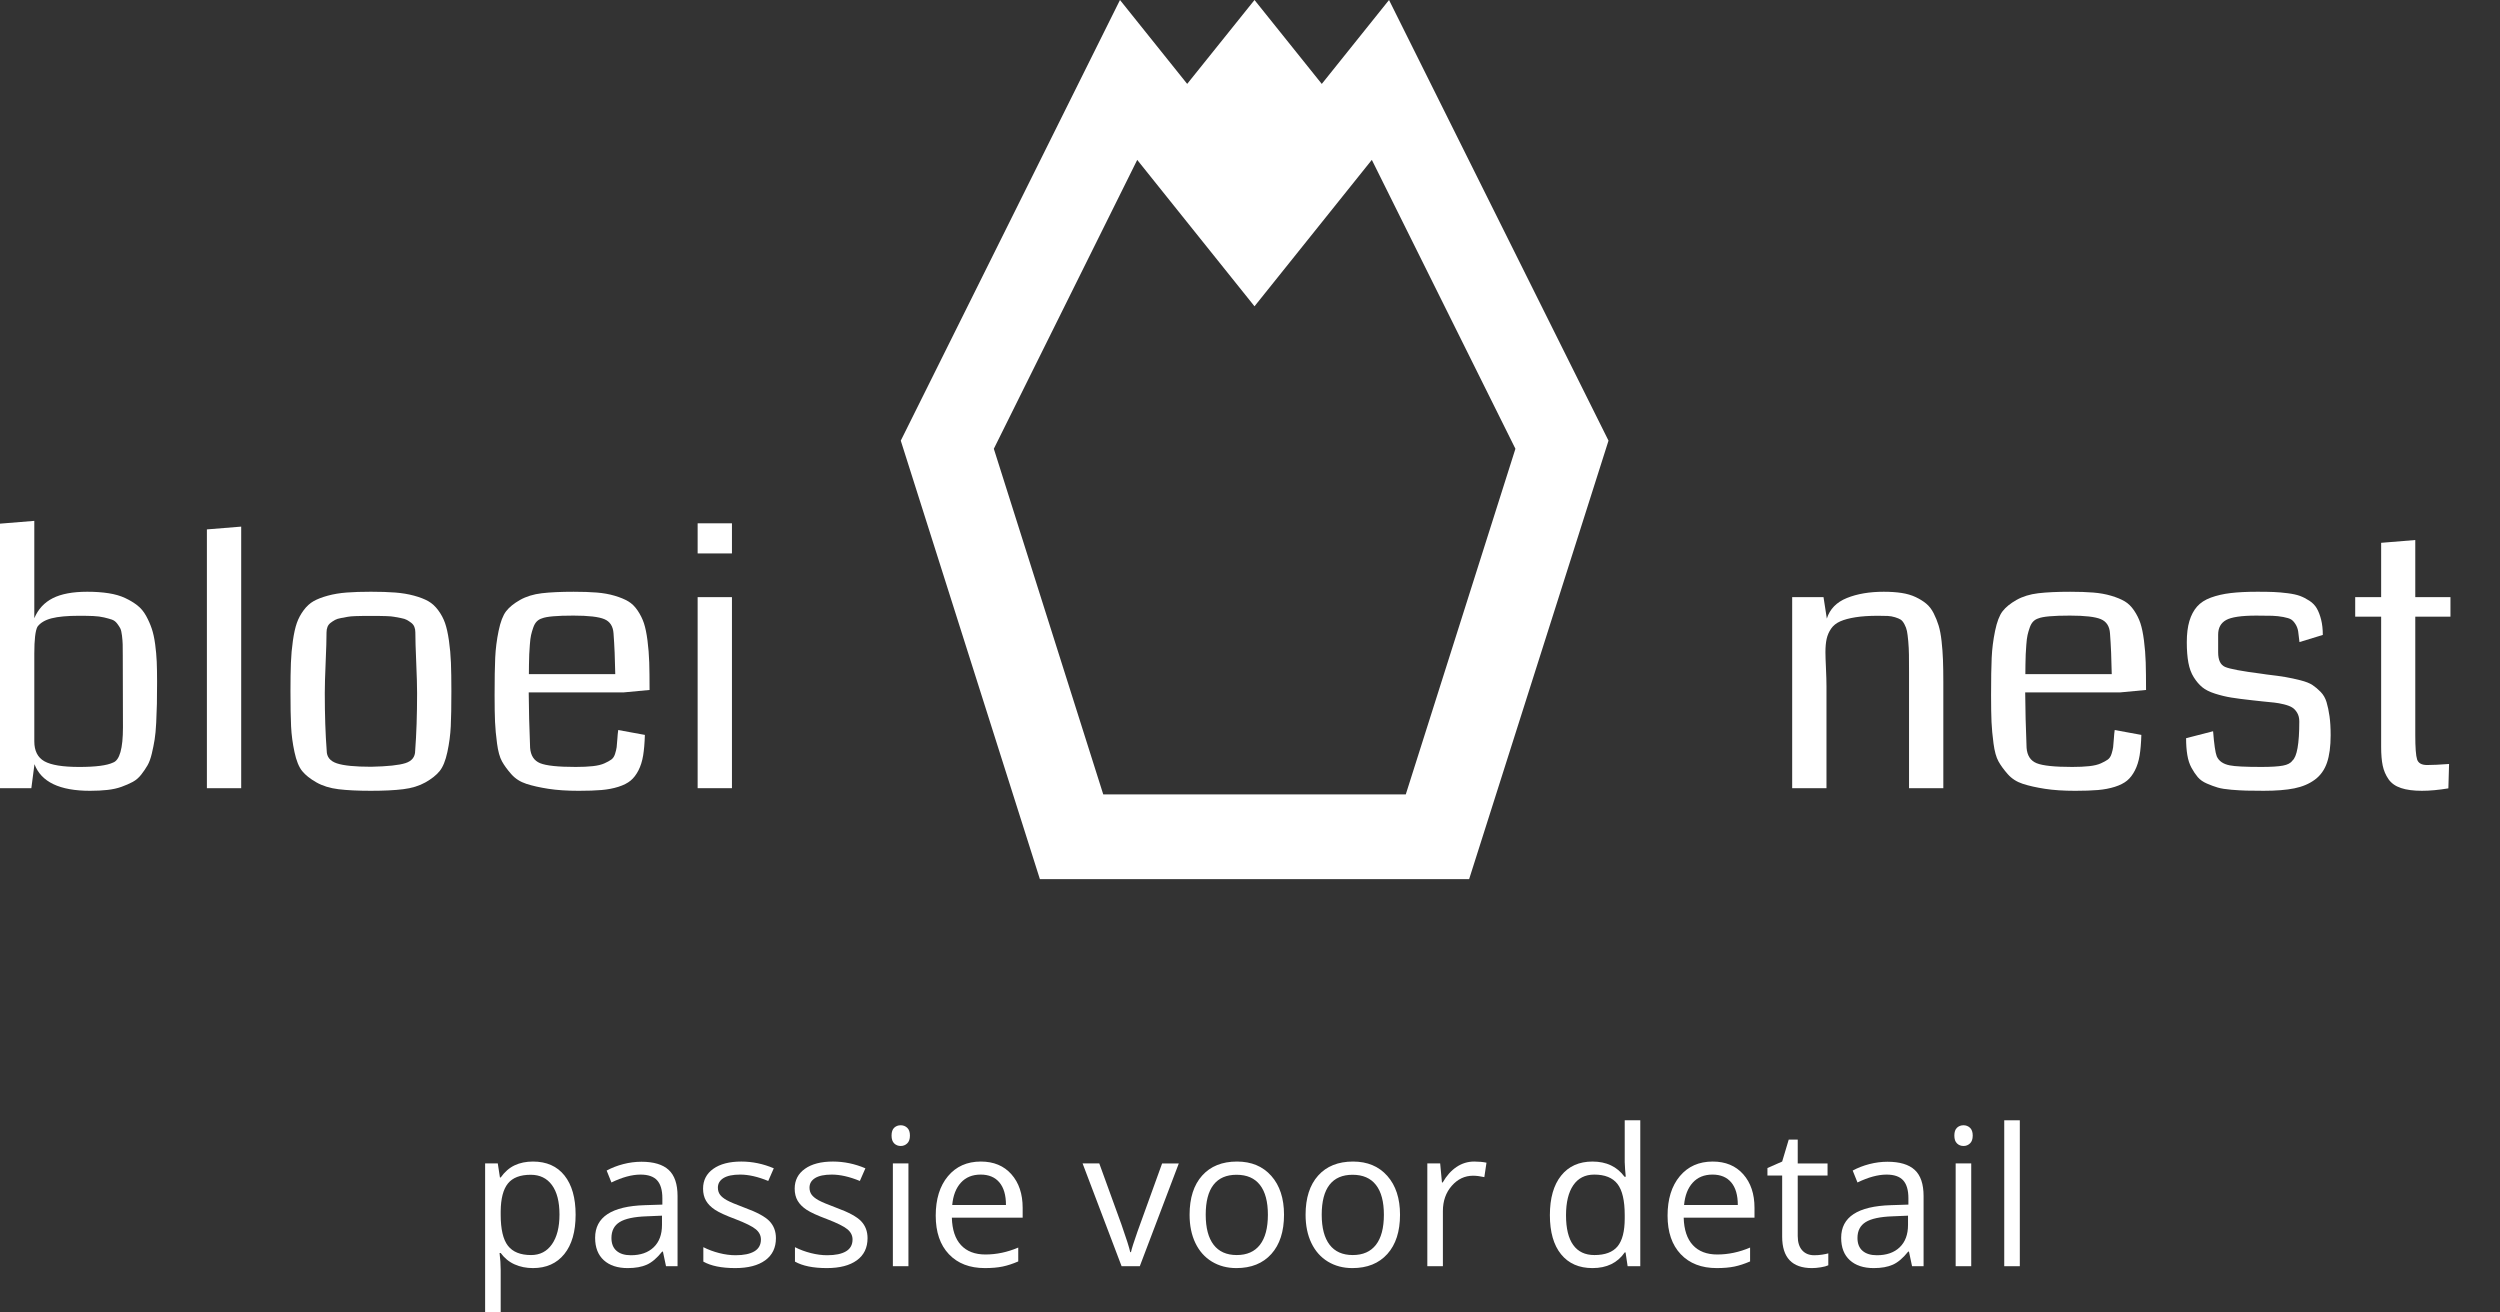 <?xml version="1.0" encoding="utf-8"?>
<!-- Generator: Adobe Illustrator 16.0.0, SVG Export Plug-In . SVG Version: 6.00 Build 0)  -->
<!DOCTYPE svg PUBLIC "-//W3C//DTD SVG 1.1//EN" "http://www.w3.org/Graphics/SVG/1.1/DTD/svg11.dtd">
<svg version="1.1" id="Laag_1" xmlns="http://www.w3.org/2000/svg" xmlns:xlink="http://www.w3.org/1999/xlink" x="0px" y="0px"
	 width="560.767px" height="294.369px" viewBox="0 0 560.767 294.369" enable-background="new 0 0 560.767 294.369"
	 xml:space="preserve">
<rect x="0" y="0" width="560.767" height="294.369" fill="#333333" stroke="none"/>
<g>
	<path fill="#FFFFFF" d="M119.543,284.44c-1.501,0-2.872-0.277-4.112-0.831c-1.241-0.554-2.282-1.406-3.124-2.556h-0.252
		c0.168,1.346,0.252,2.622,0.252,3.828v9.487h-3.492v-33.404h2.84l0.484,3.155h0.168c0.897-1.262,1.942-2.174,3.134-2.734
		s2.559-0.842,4.102-0.842c3.057,0,5.417,1.045,7.078,3.135c1.662,2.09,2.493,5.021,2.493,8.793c0,3.786-0.845,6.728-2.535,8.824
		S122.544,284.44,119.543,284.44z M119.039,263.51c-2.356,0-4.06,0.652-5.111,1.957c-1.052,1.304-1.592,3.38-1.62,6.227v0.778
		c0,3.239,0.54,5.557,1.62,6.952c1.08,1.396,2.811,2.093,5.195,2.093c1.991,0,3.551-0.807,4.681-2.419
		c1.128-1.613,1.693-3.836,1.693-6.669c0-2.874-0.565-5.079-1.693-6.615C122.674,264.278,121.086,263.51,119.039,263.51z"/>
	<path fill="#FFFFFF" d="M149.392,284.02l-0.694-3.281h-0.168c-1.15,1.444-2.296,2.423-3.439,2.935s-2.57,0.768-4.281,0.768
		c-2.286,0-4.077-0.589-5.375-1.768c-1.297-1.178-1.945-2.854-1.945-5.027c0-4.655,3.723-7.096,11.169-7.32l3.913-0.126v-1.431
		c0-1.809-0.389-3.145-1.167-4.007s-2.023-1.294-3.734-1.294c-1.921,0-4.095,0.59-6.521,1.768l-1.073-2.672
		c1.136-0.617,2.38-1.101,3.734-1.451c1.353-0.351,2.71-0.526,4.07-0.526c2.749,0,4.786,0.61,6.111,1.83
		c1.325,1.221,1.988,3.177,1.988,5.869v15.734H149.392z M141.504,281.559c2.173,0,3.881-0.596,5.122-1.788
		c1.241-1.191,1.862-2.861,1.862-5.007v-2.082l-3.492,0.147c-2.776,0.098-4.778,0.529-6.005,1.293
		c-1.228,0.765-1.841,1.953-1.841,3.565c0,1.263,0.382,2.224,1.146,2.882C139.06,281.229,140.129,281.559,141.504,281.559z"/>
	<path fill="#FFFFFF" d="M174.046,277.73c0,2.146-0.799,3.8-2.398,4.964c-1.599,1.164-3.843,1.746-6.731,1.746
		c-3.057,0-5.441-0.484-7.152-1.451v-3.24c1.107,0.562,2.296,1.003,3.565,1.325c1.269,0.323,2.493,0.484,3.67,0.484
		c1.823,0,3.226-0.291,4.207-0.873s1.473-1.469,1.473-2.661c0-0.897-0.389-1.665-1.167-2.304c-0.778-0.638-2.296-1.392-4.554-2.261
		c-2.146-0.8-3.67-1.497-4.575-2.093c-0.904-0.597-1.578-1.272-2.019-2.03c-0.442-0.757-0.663-1.662-0.663-2.714
		c0-1.879,0.764-3.361,2.293-4.448c1.528-1.087,3.625-1.631,6.29-1.631c2.482,0,4.908,0.505,7.278,1.515l-1.241,2.84
		c-2.314-0.953-4.411-1.431-6.29-1.431c-1.655,0-2.903,0.26-3.744,0.778c-0.841,0.52-1.262,1.234-1.262,2.146
		c0,0.618,0.158,1.144,0.473,1.578c0.316,0.435,0.824,0.849,1.525,1.241c0.701,0.393,2.047,0.961,4.039,1.704
		c2.734,0.995,4.582,1.998,5.543,3.008C173.565,274.933,174.046,276.202,174.046,277.73z"/>
	<path fill="#FFFFFF" d="M194.597,277.73c0,2.146-0.799,3.8-2.398,4.964c-1.599,1.164-3.843,1.746-6.731,1.746
		c-3.057,0-5.441-0.484-7.152-1.451v-3.24c1.107,0.562,2.296,1.003,3.565,1.325c1.269,0.323,2.493,0.484,3.67,0.484
		c1.823,0,3.226-0.291,4.207-0.873s1.473-1.469,1.473-2.661c0-0.897-0.389-1.665-1.167-2.304c-0.778-0.638-2.296-1.392-4.554-2.261
		c-2.146-0.8-3.67-1.497-4.575-2.093c-0.904-0.597-1.578-1.272-2.019-2.03c-0.442-0.757-0.663-1.662-0.663-2.714
		c0-1.879,0.764-3.361,2.293-4.448c1.528-1.087,3.625-1.631,6.29-1.631c2.482,0,4.908,0.505,7.278,1.515l-1.241,2.84
		c-2.314-0.953-4.411-1.431-6.29-1.431c-1.655,0-2.903,0.26-3.744,0.778c-0.841,0.52-1.262,1.234-1.262,2.146
		c0,0.618,0.158,1.144,0.473,1.578c0.316,0.435,0.824,0.849,1.525,1.241c0.701,0.393,2.047,0.961,4.039,1.704
		c2.734,0.995,4.582,1.998,5.543,3.008C194.117,274.933,194.597,276.202,194.597,277.73z"/>
	<path fill="#FFFFFF" d="M199.982,254.718c0-0.8,0.196-1.385,0.589-1.757c0.393-0.371,0.884-0.558,1.473-0.558
		c0.561,0,1.044,0.189,1.451,0.568s0.61,0.961,0.61,1.746s-0.204,1.371-0.61,1.756c-0.407,0.386-0.891,0.579-1.451,0.579
		c-0.589,0-1.08-0.193-1.473-0.579C200.178,256.089,199.982,255.503,199.982,254.718z M203.768,284.02h-3.492v-23.055h3.492V284.02z
		"/>
	<path fill="#FFFFFF" d="M220.912,284.44c-3.408,0-6.097-1.038-8.067-3.113s-2.956-4.957-2.956-8.646
		c0-3.716,0.915-6.668,2.745-8.855c1.83-2.188,4.288-3.282,7.373-3.282c2.889,0,5.174,0.95,6.857,2.851
		c1.683,1.9,2.524,4.407,2.524,7.521v2.208h-15.881c0.07,2.707,0.753,4.762,2.051,6.163c1.297,1.403,3.124,2.104,5.48,2.104
		c2.482,0,4.936-0.519,7.362-1.556v3.112c-1.234,0.533-2.402,0.915-3.502,1.146C223.797,284.324,222.468,284.44,220.912,284.44z
		 M219.965,263.468c-1.852,0-3.328,0.604-4.428,1.81c-1.101,1.206-1.75,2.875-1.946,5.006h12.053c0-2.201-0.491-3.888-1.472-5.059
		C223.19,264.054,221.788,263.468,219.965,263.468z"/>
	<path fill="#FFFFFF" d="M251.581,284.02l-8.75-23.055h3.744l4.964,13.673c1.122,3.197,1.781,5.273,1.978,6.227h0.168
		c0.154-0.743,0.642-2.282,1.462-4.617s2.661-7.429,5.522-15.282h3.744l-8.75,23.055H251.581z"/>
	<path fill="#FFFFFF" d="M288.014,272.472c0,3.758-0.946,6.692-2.84,8.803s-4.509,3.166-7.846,3.166
		c-2.062,0-3.892-0.484-5.49-1.451c-1.599-0.968-2.833-2.356-3.702-4.165c-0.87-1.81-1.304-3.927-1.304-6.353
		c0-3.759,0.939-6.686,2.819-8.782c1.879-2.097,4.487-3.146,7.825-3.146c3.225,0,5.788,1.073,7.688,3.219
		S288.014,268.812,288.014,272.472z M270.45,272.472c0,2.944,0.589,5.188,1.767,6.73c1.178,1.543,2.91,2.314,5.195,2.314
		s4.021-0.768,5.207-2.304c1.185-1.535,1.777-3.782,1.777-6.741c0-2.932-0.593-5.157-1.777-6.679
		c-1.186-1.521-2.935-2.283-5.249-2.283c-2.286,0-4.011,0.751-5.174,2.251C271.031,267.262,270.45,269.498,270.45,272.472z"/>
	<path fill="#FFFFFF" d="M314.035,272.472c0,3.758-0.947,6.692-2.84,8.803c-1.895,2.11-4.51,3.166-7.846,3.166
		c-2.062,0-3.893-0.484-5.491-1.451c-1.599-0.968-2.833-2.356-3.702-4.165c-0.87-1.81-1.305-3.927-1.305-6.353
		c0-3.759,0.939-6.686,2.818-8.782c1.88-2.097,4.488-3.146,7.826-3.146c3.225,0,5.787,1.073,7.688,3.219
		S314.035,268.812,314.035,272.472z M296.47,272.472c0,2.944,0.589,5.188,1.767,6.73c1.179,1.543,2.91,2.314,5.197,2.314
		c2.285,0,4.02-0.768,5.205-2.304c1.186-1.535,1.777-3.782,1.777-6.741c0-2.932-0.592-5.157-1.777-6.679s-2.934-2.283-5.248-2.283
		c-2.285,0-4.01,0.751-5.174,2.251C297.052,267.262,296.47,269.498,296.47,272.472z"/>
	<path fill="#FFFFFF" d="M330.674,260.544c1.023,0,1.941,0.085,2.756,0.253l-0.484,3.239c-0.953-0.21-1.795-0.315-2.523-0.315
		c-1.865,0-3.461,0.757-4.787,2.271c-1.324,1.515-1.986,3.401-1.986,5.658v12.369h-3.492v-23.055h2.881l0.4,4.271h0.168
		c0.855-1.501,1.887-2.657,3.092-3.471C327.904,260.951,329.229,260.544,330.674,260.544z"/>
	<path fill="#FFFFFF" d="M364.625,280.928h-0.189c-1.613,2.342-4.025,3.513-7.236,3.513c-3.016,0-5.361-1.031-7.037-3.093
		s-2.514-4.992-2.514-8.792c0-3.801,0.842-6.753,2.525-8.856c1.682-2.104,4.023-3.155,7.025-3.155c3.127,0,5.525,1.137,7.193,3.408
		h0.273l-0.146-1.662l-0.084-1.619v-9.382h3.492v32.73h-2.84L364.625,280.928z M357.641,281.517c2.385,0,4.113-0.648,5.186-1.946
		c1.072-1.297,1.609-3.39,1.609-6.278v-0.736c0-3.268-0.545-5.599-1.631-6.994s-2.822-2.094-5.205-2.094
		c-2.049,0-3.615,0.797-4.703,2.388c-1.086,1.592-1.629,3.839-1.629,6.742c0,2.944,0.539,5.168,1.619,6.668
		C353.967,280.767,355.551,281.517,357.641,281.517z"/>
	<path fill="#FFFFFF" d="M385.07,284.44c-3.408,0-6.098-1.038-8.068-3.113c-1.969-2.075-2.955-4.957-2.955-8.646
		c0-3.716,0.916-6.668,2.746-8.855c1.83-2.188,4.287-3.282,7.373-3.282c2.889,0,5.174,0.95,6.857,2.851
		c1.682,1.9,2.523,4.407,2.523,7.521v2.208h-15.881c0.07,2.707,0.754,4.762,2.051,6.163c1.297,1.403,3.123,2.104,5.479,2.104
		c2.482,0,4.938-0.519,7.363-1.556v3.112c-1.234,0.533-2.402,0.915-3.502,1.146C387.955,284.324,386.627,284.44,385.07,284.44z
		 M384.123,263.468c-1.852,0-3.326,0.604-4.428,1.81s-1.75,2.875-1.945,5.006h12.053c0-2.201-0.49-3.888-1.473-5.059
		S385.945,263.468,384.123,263.468z"/>
	<path fill="#FFFFFF" d="M406.947,281.559c0.617,0,1.213-0.046,1.787-0.137c0.576-0.091,1.031-0.186,1.367-0.284v2.672
		c-0.379,0.182-0.936,0.333-1.672,0.452s-1.398,0.179-1.988,0.179c-4.459,0-6.688-2.349-6.688-7.047v-13.715h-3.303v-1.683
		l3.303-1.452l1.471-4.922h2.02v5.343h6.689v2.714h-6.689v13.567c0,1.389,0.33,2.454,0.99,3.197
		C404.893,281.188,405.797,281.559,406.947,281.559z"/>
	<path fill="#FFFFFF" d="M428.887,284.02l-0.695-3.281h-0.168c-1.15,1.444-2.297,2.423-3.439,2.935s-2.57,0.768-4.279,0.768
		c-2.287,0-4.078-0.589-5.375-1.768c-1.297-1.178-1.945-2.854-1.945-5.027c0-4.655,3.723-7.096,11.17-7.32l3.912-0.126v-1.431
		c0-1.809-0.391-3.145-1.168-4.007c-0.779-0.862-2.023-1.294-3.734-1.294c-1.92,0-4.094,0.59-6.52,1.768l-1.074-2.672
		c1.137-0.617,2.381-1.101,3.734-1.451s2.709-0.526,4.07-0.526c2.748,0,4.785,0.61,6.111,1.83c1.324,1.221,1.986,3.177,1.986,5.869
		v15.734H428.887z M420.998,281.559c2.174,0,3.881-0.596,5.121-1.788c1.242-1.191,1.863-2.861,1.863-5.007v-2.082l-3.492,0.147
		c-2.777,0.098-4.779,0.529-6.006,1.293c-1.227,0.765-1.84,1.953-1.84,3.565c0,1.263,0.381,2.224,1.146,2.882
		C418.555,281.229,419.623,281.559,420.998,281.559z"/>
	<path fill="#FFFFFF" d="M438.373,254.718c0-0.8,0.195-1.385,0.59-1.757c0.391-0.371,0.883-0.558,1.471-0.558
		c0.562,0,1.045,0.189,1.453,0.568c0.406,0.379,0.609,0.961,0.609,1.746s-0.203,1.371-0.609,1.756
		c-0.408,0.386-0.891,0.579-1.453,0.579c-0.588,0-1.08-0.193-1.471-0.579C438.568,256.089,438.373,255.503,438.373,254.718z
		 M442.16,284.02h-3.492v-23.055h3.492V284.02z"/>
	<path fill="#FFFFFF" d="M453.057,284.02h-3.492v-32.73h3.492V284.02z"/>
</g>
<g>
	<path fill="#FFFFFF" d="M35.234,152.928c0,1.979-0.014,3.62-0.039,4.922c-0.026,1.303-0.078,2.722-0.156,4.258
		c-0.078,1.537-0.195,2.793-0.352,3.77s-0.365,2.019-0.625,3.125c-0.261,1.107-0.586,1.999-0.977,2.676
		c-0.391,0.678-0.859,1.367-1.406,2.07s-1.186,1.25-1.914,1.641c-0.729,0.391-1.562,0.756-2.5,1.094s-1.992,0.572-3.164,0.703
		c-1.172,0.13-2.475,0.195-3.906,0.195c-6.823,0-10.977-1.992-12.461-5.977l-0.703,5.391H0v-59.336l7.695-0.625v21.836
		c0.859-2.031,2.239-3.528,4.141-4.492c1.9-0.963,4.479-1.445,7.734-1.445c1.771,0,3.365,0.111,4.785,0.332
		c1.419,0.222,2.656,0.58,3.711,1.074c1.055,0.495,1.973,1.049,2.754,1.66c0.781,0.612,1.432,1.394,1.953,2.344
		c0.521,0.951,0.943,1.908,1.27,2.871c0.325,0.964,0.579,2.129,0.762,3.496c0.182,1.367,0.299,2.676,0.352,3.926
		C35.208,149.686,35.234,151.184,35.234,152.928z M27.539,147.068c0-1.119-0.007-1.959-0.02-2.52
		c-0.014-0.56-0.065-1.217-0.156-1.973c-0.092-0.755-0.215-1.289-0.371-1.602s-0.397-0.684-0.723-1.113
		c-0.326-0.43-0.717-0.723-1.172-0.879c-0.456-0.156-1.042-0.318-1.758-0.488c-0.717-0.169-1.518-0.273-2.402-0.312
		c-0.886-0.039-1.953-0.059-3.203-0.059c-2.631,0-4.682,0.189-6.152,0.566c-1.472,0.378-2.533,1.01-3.184,1.895
		c-0.469,0.886-0.703,2.891-0.703,6.016v19.688c0,2.136,0.755,3.627,2.266,4.473c1.51,0.847,4.114,1.27,7.812,1.27
		c3.672,0,6.197-0.325,7.578-0.977c1.484-0.521,2.227-3.15,2.227-7.891L27.539,147.068z"/>
	<path fill="#FFFFFF" d="M54.102,176.795h-7.695v-58.047l7.695-0.625V176.795z"/>
	<path fill="#FFFFFF" d="M83.164,177.381c-2.891,0-5.3-0.117-7.227-0.352c-1.928-0.234-3.588-0.748-4.98-1.543
		c-1.394-0.794-2.455-1.641-3.184-2.539c-0.729-0.898-1.303-2.317-1.719-4.258c-0.417-1.939-0.671-3.86-0.762-5.762
		c-0.092-1.9-0.137-4.544-0.137-7.93c0-2.525,0.032-4.635,0.098-6.328c0.064-1.692,0.215-3.353,0.449-4.98
		c0.234-1.627,0.527-2.942,0.879-3.945c0.352-1.002,0.859-1.953,1.523-2.852s1.412-1.582,2.246-2.051
		c0.833-0.469,1.895-0.879,3.184-1.23s2.695-0.586,4.219-0.703s3.34-0.176,5.449-0.176s3.926,0.059,5.449,0.176
		s2.93,0.352,4.219,0.703s2.35,0.762,3.184,1.23c0.833,0.469,1.582,1.152,2.246,2.051s1.172,1.85,1.523,2.852
		c0.352,1.003,0.645,2.318,0.879,3.945c0.234,1.628,0.384,3.288,0.449,4.98c0.064,1.693,0.098,3.803,0.098,6.328
		c0,3.386-0.046,6.029-0.137,7.93c-0.092,1.901-0.346,3.822-0.762,5.762c-0.417,1.94-0.996,3.366-1.738,4.277
		c-0.742,0.912-1.811,1.758-3.203,2.539c-1.394,0.781-3.054,1.289-4.98,1.523C88.502,177.264,86.08,177.381,83.164,177.381z
		 M83.242,171.99c3.697-0.078,6.27-0.352,7.715-0.82s2.168-1.393,2.168-2.773c0.286-3.724,0.43-8.033,0.43-12.93
		c0-1.614-0.065-3.926-0.195-6.934c-0.131-3.008-0.195-5.24-0.195-6.699c0-0.442-0.072-0.846-0.215-1.211
		c-0.144-0.364-0.378-0.67-0.703-0.918c-0.326-0.247-0.651-0.462-0.977-0.645c-0.326-0.182-0.781-0.325-1.367-0.43
		c-0.586-0.104-1.081-0.195-1.484-0.273c-0.404-0.078-0.977-0.13-1.719-0.156c-0.742-0.025-1.315-0.039-1.719-0.039
		c-0.404,0-0.996,0-1.777,0s-1.374,0-1.777,0c-0.404,0-0.977,0.014-1.719,0.039c-0.742,0.026-1.315,0.078-1.719,0.156
		c-0.404,0.078-0.898,0.17-1.484,0.273c-0.586,0.104-1.042,0.248-1.367,0.43c-0.326,0.183-0.651,0.397-0.977,0.645
		c-0.326,0.248-0.561,0.554-0.703,0.918c-0.144,0.365-0.215,0.769-0.215,1.211c0,1.459-0.065,3.691-0.195,6.699
		c-0.131,3.008-0.195,5.319-0.195,6.934c0,4.896,0.143,9.206,0.43,12.93c0,1.381,0.762,2.324,2.285,2.832
		S79.648,171.99,83.242,171.99z"/>
	<path fill="#FFFFFF" d="M145.703,154.764c-3.125,0.312-5.065,0.495-5.82,0.547h-21.289c0.025,3.776,0.13,7.917,0.312,12.422
		c0.13,1.745,0.879,2.897,2.246,3.457c1.367,0.561,4.029,0.84,7.988,0.84c1.484,0,2.76-0.059,3.828-0.176
		c1.067-0.117,1.934-0.325,2.598-0.625c0.664-0.299,1.185-0.586,1.562-0.859c0.377-0.273,0.657-0.703,0.84-1.289
		c0.182-0.586,0.299-1.08,0.352-1.484c0.052-0.403,0.104-1.016,0.156-1.836c0.052-0.82,0.117-1.49,0.195-2.012l5.977,1.094
		c-0.053,1.823-0.183,3.366-0.391,4.629c-0.209,1.264-0.561,2.377-1.055,3.34c-0.495,0.964-1.081,1.726-1.758,2.285
		c-0.678,0.561-1.589,1.022-2.734,1.387c-1.146,0.364-2.409,0.605-3.789,0.723c-1.381,0.117-3.086,0.176-5.117,0.176
		c-2.604,0-4.87-0.15-6.797-0.449c-1.928-0.299-3.574-0.67-4.941-1.113c-1.367-0.442-2.494-1.165-3.379-2.168
		c-0.886-1.002-1.582-1.959-2.09-2.871c-0.508-0.911-0.879-2.252-1.113-4.023c-0.234-1.771-0.385-3.379-0.449-4.824
		c-0.065-1.445-0.098-3.443-0.098-5.996c0-3.594,0.045-6.393,0.137-8.398c0.091-2.005,0.345-4.017,0.762-6.035
		c0.416-2.018,0.977-3.482,1.68-4.395c0.703-0.911,1.744-1.758,3.125-2.539c1.38-0.781,3.008-1.282,4.883-1.504
		c1.875-0.221,4.258-0.332,7.148-0.332c2.005,0,3.736,0.059,5.195,0.176c1.458,0.117,2.799,0.358,4.023,0.723
		c1.224,0.365,2.232,0.781,3.027,1.25c0.794,0.469,1.497,1.159,2.109,2.07c0.611,0.912,1.08,1.855,1.406,2.832
		c0.325,0.977,0.592,2.272,0.801,3.887c0.208,1.615,0.338,3.249,0.391,4.902C145.677,150.227,145.703,152.29,145.703,154.764z
		 M118.633,151.209h19.375c-0.053-3.333-0.183-6.38-0.391-9.141c-0.104-1.588-0.788-2.649-2.051-3.184
		c-1.264-0.533-3.574-0.801-6.934-0.801c-3.725,0-6.081,0.209-7.07,0.625c-0.443,0.131-0.827,0.358-1.152,0.684
		c-0.326,0.326-0.593,0.788-0.801,1.387c-0.209,0.6-0.371,1.159-0.488,1.68c-0.117,0.521-0.209,1.244-0.273,2.168
		c-0.065,0.925-0.111,1.641-0.137,2.148c-0.026,0.508-0.046,1.283-0.059,2.324C118.639,150.142,118.633,150.845,118.633,151.209z"/>
	<path fill="#FFFFFF" d="M164.18,117.381v6.758h-7.695v-6.758H164.18z M164.18,176.795h-7.695v-42.852h7.695V176.795z"/>
</g>
<g>
	<path fill="#FFFFFF" d="M435.904,176.795h-7.695v-25.938c0-1.666-0.007-3.001-0.02-4.004c-0.014-1.002-0.065-2.012-0.156-3.027
		c-0.092-1.016-0.189-1.777-0.293-2.285c-0.104-0.508-0.293-1.016-0.566-1.523s-0.554-0.853-0.84-1.035
		c-0.287-0.182-0.703-0.357-1.25-0.527c-0.547-0.169-1.094-0.267-1.641-0.293c-0.547-0.025-1.276-0.039-2.188-0.039
		c-1.979,0-3.666,0.111-5.059,0.332c-1.394,0.222-2.533,0.527-3.418,0.918c-0.886,0.391-1.569,0.938-2.051,1.641
		c-0.482,0.703-0.814,1.465-0.996,2.285c-0.183,0.82-0.273,1.83-0.273,3.027c0,0.678,0.039,1.855,0.117,3.535
		s0.117,3.041,0.117,4.082v22.852h-7.695v-42.852h7.031l0.742,4.805c0.677-2.135,2.174-3.672,4.492-4.609
		c2.317-0.938,5.078-1.406,8.281-1.406c1.51,0,2.852,0.092,4.023,0.273c1.172,0.183,2.213,0.488,3.125,0.918
		c0.911,0.43,1.699,0.918,2.363,1.465s1.224,1.27,1.68,2.168c0.455,0.898,0.826,1.816,1.113,2.754
		c0.286,0.938,0.508,2.109,0.664,3.516s0.26,2.807,0.312,4.199c0.052,1.394,0.078,3.054,0.078,4.98V176.795z"/>
	<path fill="#FFFFFF" d="M481.373,154.764c-3.125,0.312-5.065,0.495-5.82,0.547h-21.289c0.025,3.776,0.13,7.917,0.312,12.422
		c0.13,1.745,0.879,2.897,2.246,3.457c1.367,0.561,4.029,0.84,7.988,0.84c1.484,0,2.76-0.059,3.828-0.176
		c1.067-0.117,1.934-0.325,2.598-0.625c0.664-0.299,1.185-0.586,1.562-0.859c0.377-0.273,0.657-0.703,0.84-1.289
		c0.182-0.586,0.299-1.08,0.352-1.484c0.052-0.403,0.104-1.016,0.156-1.836c0.052-0.82,0.117-1.49,0.195-2.012l5.977,1.094
		c-0.053,1.823-0.183,3.366-0.391,4.629c-0.209,1.264-0.561,2.377-1.055,3.34c-0.495,0.964-1.081,1.726-1.758,2.285
		c-0.678,0.561-1.589,1.022-2.734,1.387c-1.146,0.364-2.409,0.605-3.789,0.723c-1.381,0.117-3.086,0.176-5.117,0.176
		c-2.604,0-4.87-0.15-6.797-0.449c-1.928-0.299-3.574-0.67-4.941-1.113c-1.367-0.442-2.494-1.165-3.379-2.168
		c-0.886-1.002-1.582-1.959-2.09-2.871c-0.508-0.911-0.879-2.252-1.113-4.023c-0.234-1.771-0.385-3.379-0.449-4.824
		c-0.065-1.445-0.098-3.443-0.098-5.996c0-3.594,0.045-6.393,0.137-8.398c0.091-2.005,0.345-4.017,0.762-6.035
		c0.416-2.018,0.977-3.482,1.68-4.395c0.703-0.911,1.744-1.758,3.125-2.539c1.38-0.781,3.008-1.282,4.883-1.504
		c1.875-0.221,4.258-0.332,7.148-0.332c2.005,0,3.736,0.059,5.195,0.176c1.458,0.117,2.799,0.358,4.023,0.723
		c1.224,0.365,2.232,0.781,3.027,1.25c0.794,0.469,1.497,1.159,2.109,2.07c0.611,0.912,1.08,1.855,1.406,2.832
		c0.325,0.977,0.592,2.272,0.801,3.887c0.208,1.615,0.338,3.249,0.391,4.902C481.347,150.227,481.373,152.29,481.373,154.764z
		 M454.303,151.209h19.375c-0.053-3.333-0.183-6.38-0.391-9.141c-0.104-1.588-0.788-2.649-2.051-3.184
		c-1.264-0.533-3.574-0.801-6.934-0.801c-3.725,0-6.081,0.209-7.07,0.625c-0.443,0.131-0.827,0.358-1.152,0.684
		c-0.326,0.326-0.593,0.788-0.801,1.387c-0.209,0.6-0.371,1.159-0.488,1.68c-0.117,0.521-0.209,1.244-0.273,2.168
		c-0.065,0.925-0.111,1.641-0.137,2.148c-0.026,0.508-0.046,1.283-0.059,2.324C454.309,150.142,454.303,150.845,454.303,151.209z"/>
	<path fill="#FFFFFF" d="M522.779,164.92c0,2.5-0.273,4.551-0.82,6.152s-1.452,2.871-2.715,3.809
		c-1.264,0.938-2.8,1.589-4.609,1.953c-1.811,0.364-4.096,0.547-6.855,0.547c-1.615,0-2.91-0.014-3.887-0.039
		c-0.977-0.026-2.104-0.092-3.379-0.195c-1.276-0.104-2.292-0.268-3.047-0.488c-0.756-0.221-1.569-0.521-2.441-0.898
		c-0.873-0.377-1.557-0.859-2.051-1.445c-0.495-0.586-0.964-1.282-1.406-2.09c-0.443-0.807-0.756-1.764-0.938-2.871
		c-0.183-1.106-0.273-2.363-0.273-3.77l6.055-1.562c0.234,2.969,0.508,4.844,0.82,5.625c0.469,1.068,1.445,1.745,2.93,2.031
		c1.119,0.234,3.477,0.352,7.07,0.352c2.161,0,3.77-0.098,4.824-0.293s1.764-0.566,2.129-1.113c1.041-0.859,1.562-3.789,1.562-8.789
		c0-0.755-0.156-1.399-0.469-1.934c-0.312-0.533-0.69-0.938-1.133-1.211c-0.443-0.273-1.062-0.508-1.855-0.703
		c-0.795-0.195-1.511-0.325-2.148-0.391c-0.639-0.064-1.479-0.149-2.52-0.254c-1.042-0.104-1.875-0.195-2.5-0.273
		c-1.901-0.208-3.451-0.41-4.648-0.605c-1.198-0.195-2.409-0.488-3.633-0.879c-1.225-0.391-2.182-0.872-2.871-1.445
		c-0.69-0.572-1.322-1.314-1.895-2.227c-0.573-0.911-0.977-2.005-1.211-3.281c-0.234-1.275-0.352-2.799-0.352-4.57
		c0-1.875,0.195-3.463,0.586-4.766c0.391-1.302,0.963-2.383,1.719-3.242c0.755-0.859,1.79-1.529,3.105-2.012
		c1.314-0.481,2.793-0.82,4.434-1.016s3.646-0.293,6.016-0.293c1.484,0,2.701,0.02,3.652,0.059c0.95,0.039,1.992,0.131,3.125,0.273
		c1.133,0.144,2.051,0.346,2.754,0.605c0.703,0.261,1.412,0.625,2.129,1.094c0.716,0.469,1.27,1.049,1.66,1.738
		c0.391,0.69,0.709,1.53,0.957,2.52c0.247,0.99,0.371,2.123,0.371,3.398l-5.234,1.602c-0.104-1.016-0.202-1.816-0.293-2.402
		c-0.092-0.586-0.293-1.126-0.605-1.621c-0.312-0.494-0.639-0.846-0.977-1.055c-0.339-0.208-0.918-0.391-1.738-0.547
		s-1.647-0.247-2.48-0.273c-0.834-0.025-2.031-0.039-3.594-0.039c-3.334,0-5.593,0.332-6.777,0.996
		c-1.186,0.664-1.777,1.752-1.777,3.262v3.984c0,1.719,0.514,2.807,1.543,3.262c1.028,0.456,3.782,0.971,8.262,1.543
		c0.469,0.078,0.82,0.131,1.055,0.156c1.797,0.209,3.223,0.404,4.277,0.586c1.055,0.183,2.168,0.424,3.34,0.723
		c1.172,0.3,2.063,0.651,2.676,1.055c0.611,0.404,1.224,0.918,1.836,1.543c0.611,0.625,1.055,1.394,1.328,2.305
		c0.273,0.912,0.494,1.967,0.664,3.164C522.694,161.86,522.779,163.279,522.779,164.92z"/>
	<path fill="#FFFFFF" d="M549.342,171.365l-0.156,5.469c-2.188,0.364-4.167,0.547-5.938,0.547c-1.901,0-3.471-0.209-4.707-0.625
		c-1.237-0.416-2.168-1.08-2.793-1.992c-0.625-0.911-1.055-1.92-1.289-3.027c-0.234-1.106-0.352-2.52-0.352-4.238v-29.18h-5.82
		v-4.375h5.82v-12.188l7.656-0.625v12.812h7.891v4.375h-7.891v26.562c0,2.812,0.137,4.636,0.41,5.469
		c0.273,0.834,1.021,1.25,2.246,1.25C545.617,171.6,547.258,171.521,549.342,171.365z"/>
</g>
<path fill="#FFFFFF" d="M311.567,0l-15.084,18.825L281.394,0l-15.1,18.816L251.219,0l-49.17,98.842l31.203,98.349h96.284
	l31.263-98.349L311.567,0z M315.325,178.19h-67.859l-24.545-77.526l32.166-64.798l11.156,13.931l15.15,18.909l15.15-18.91
	l11.166-13.939l32.209,64.807L315.325,178.19z"/>
</svg>
